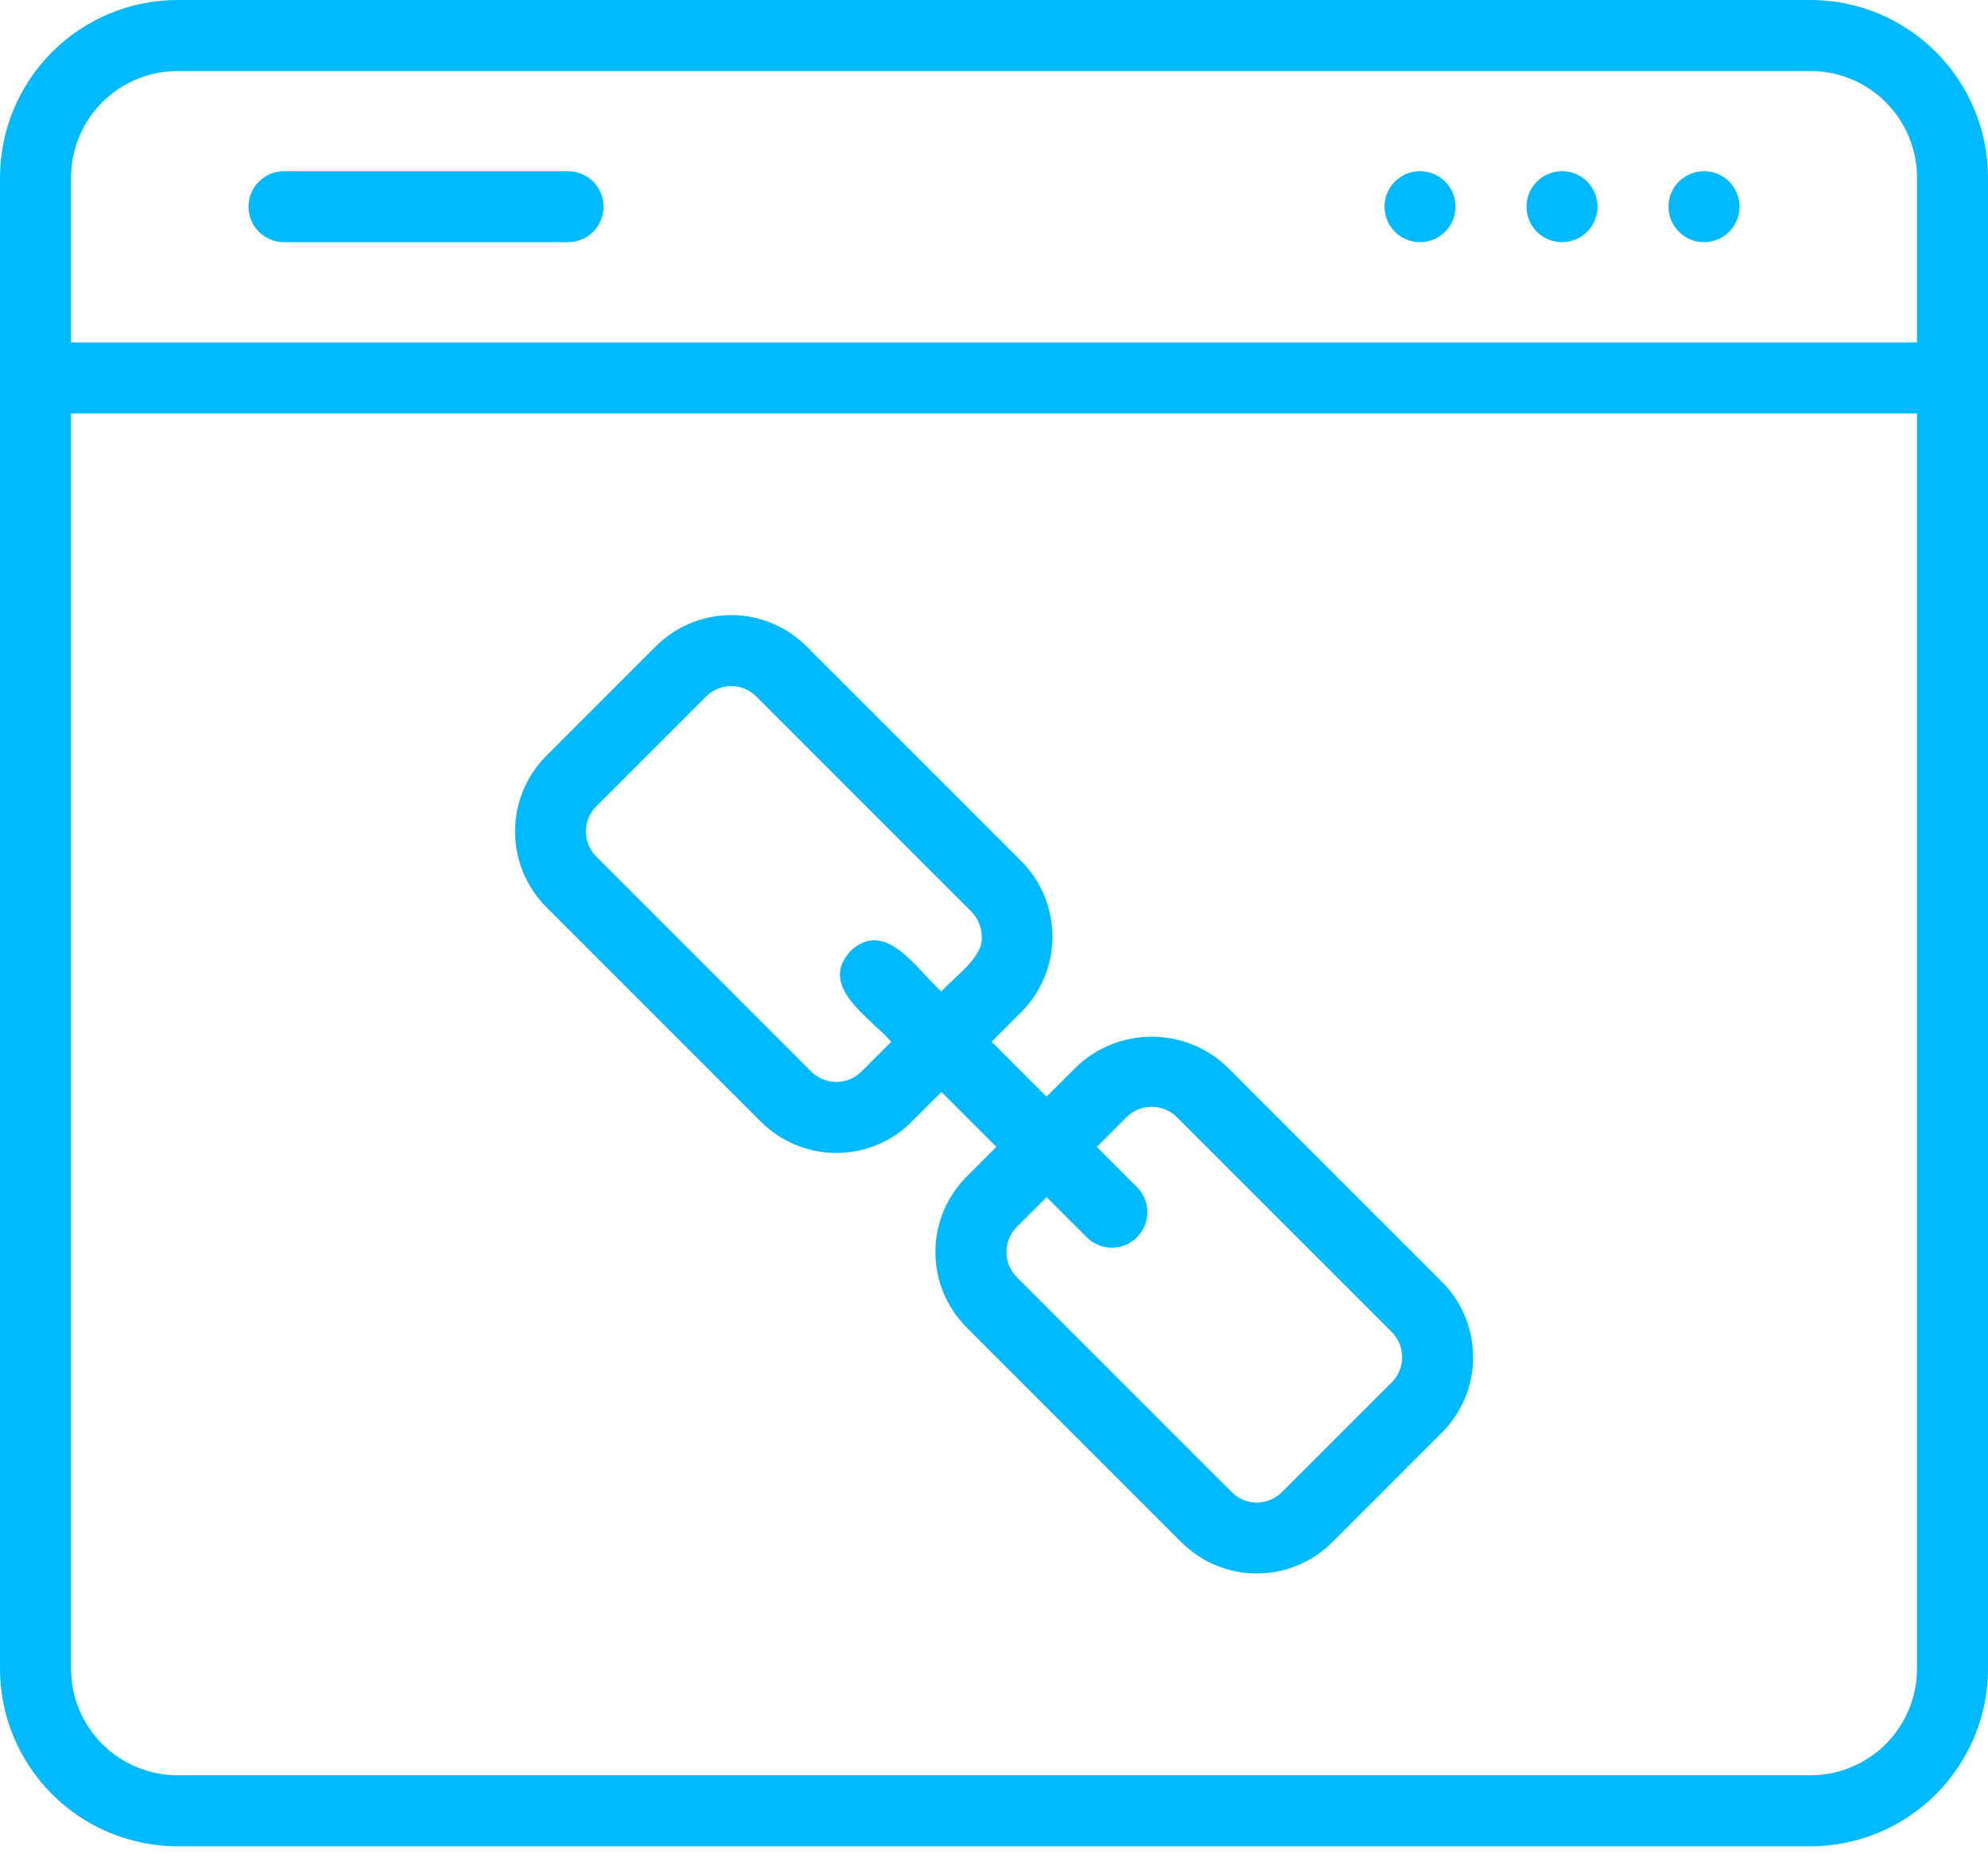 <svg width="50" height="47" viewBox="0 0 50 47" fill="none" xmlns="http://www.w3.org/2000/svg">
<path d="M45.536 0H4.464C3.281 0.001 2.146 0.472 1.309 1.309C0.472 2.146 0.001 3.281 0 4.464V41.964C0.001 43.148 0.472 44.282 1.309 45.119C2.146 45.956 3.281 46.427 4.464 46.429H45.536C46.719 46.427 47.854 45.956 48.691 45.119C49.528 44.282 49.999 43.148 50 41.964V4.464C49.999 3.281 49.528 2.146 48.691 1.309C47.854 0.472 46.719 0.001 45.536 0ZM48.214 41.964C48.214 42.675 47.931 43.355 47.429 43.858C46.927 44.36 46.246 44.642 45.536 44.643H4.464C3.754 44.642 3.073 44.36 2.571 43.858C2.069 43.355 1.786 42.675 1.786 41.964V10.396H48.214V41.964ZM48.214 8.61H1.786V4.464C1.786 3.754 2.069 3.073 2.571 2.571C3.073 2.069 3.754 1.786 4.464 1.786H45.536C46.246 1.786 46.927 2.069 47.429 2.571C47.931 3.073 48.214 3.754 48.214 4.464V8.61Z" fill="#00B9FF"/>
<path d="M42.857 4.305C42.62 4.305 42.393 4.399 42.226 4.566C42.058 4.734 41.964 4.961 41.964 5.198C41.964 5.434 42.058 5.661 42.226 5.829C42.393 5.996 42.62 6.09 42.857 6.09C43.094 6.09 43.321 5.996 43.489 5.829C43.656 5.661 43.75 5.434 43.75 5.198C43.75 4.961 43.656 4.734 43.489 4.566C43.321 4.399 43.094 4.305 42.857 4.305ZM39.286 4.305C39.049 4.305 38.822 4.399 38.654 4.566C38.487 4.734 38.393 4.961 38.393 5.198C38.393 5.434 38.487 5.661 38.654 5.829C38.822 5.996 39.049 6.09 39.286 6.09C39.523 6.09 39.75 5.996 39.917 5.829C40.084 5.661 40.179 5.434 40.179 5.198C40.179 4.961 40.084 4.734 39.917 4.566C39.75 4.399 39.523 4.305 39.286 4.305ZM35.714 4.305C35.477 4.305 35.25 4.399 35.083 4.566C34.916 4.734 34.821 4.961 34.821 5.198C34.821 5.434 34.916 5.661 35.083 5.829C35.25 5.996 35.477 6.09 35.714 6.09C35.951 6.09 36.178 5.996 36.346 5.829C36.513 5.661 36.607 5.434 36.607 5.198C36.607 4.961 36.513 4.734 36.346 4.566C36.178 4.399 35.951 4.305 35.714 4.305ZM14.286 4.305H7.143C6.906 4.305 6.679 4.399 6.512 4.566C6.344 4.734 6.25 4.961 6.25 5.198C6.25 5.434 6.344 5.661 6.512 5.829C6.679 5.996 6.906 6.09 7.143 6.09H14.286C14.523 6.09 14.75 5.996 14.917 5.829C15.085 5.661 15.179 5.434 15.179 5.198C15.179 4.961 15.085 4.734 14.917 4.566C14.75 4.399 14.523 4.305 14.286 4.305ZM19.14 28.21C19.643 28.712 20.324 28.993 21.034 28.993C21.744 28.993 22.425 28.712 22.928 28.21L23.678 27.46L25.06 28.841L24.31 29.591C23.808 30.094 23.526 30.775 23.526 31.485C23.526 32.196 23.808 32.877 24.31 33.38L29.716 38.786C30.219 39.288 30.9 39.569 31.61 39.569C32.32 39.569 33.001 39.288 33.504 38.786L36.267 36.023C36.769 35.521 37.05 34.84 37.05 34.13C37.05 33.42 36.769 32.739 36.267 32.236L30.86 26.828C30.349 26.341 29.671 26.07 28.966 26.07C28.261 26.07 27.583 26.341 27.072 26.828L26.322 27.578L24.94 26.197L25.69 25.447C26.189 24.943 26.47 24.262 26.47 23.553C26.47 22.844 26.189 22.163 25.69 21.659L20.284 16.253C19.781 15.751 19.1 15.469 18.39 15.469C17.679 15.469 16.998 15.751 16.495 16.253L13.733 19.015C13.234 19.519 12.954 20.2 12.954 20.909C12.954 21.618 13.234 22.299 13.733 22.803L19.14 28.21ZM25.572 30.854L26.322 30.104L27.344 31.125C27.512 31.288 27.738 31.378 27.972 31.376C28.206 31.374 28.43 31.28 28.595 31.114C28.761 30.949 28.855 30.725 28.857 30.491C28.859 30.257 28.769 30.031 28.606 29.863L27.585 28.841L28.335 28.091C28.503 27.925 28.73 27.832 28.966 27.832C29.202 27.832 29.429 27.925 29.597 28.091L35.005 33.498C35.171 33.666 35.265 33.893 35.265 34.13C35.265 34.366 35.171 34.593 35.005 34.761L32.241 37.523C32.074 37.691 31.846 37.785 31.61 37.785C31.373 37.785 31.146 37.691 30.979 37.523L25.572 32.117C25.405 31.95 25.311 31.722 25.311 31.485C25.311 31.249 25.405 31.021 25.572 30.854ZM14.995 20.278L17.758 17.515C17.926 17.348 18.153 17.254 18.39 17.254C18.627 17.254 18.854 17.348 19.021 17.515L24.428 22.922C24.511 23.005 24.577 23.103 24.622 23.212C24.667 23.32 24.69 23.436 24.689 23.553C24.75 24.07 23.961 24.596 23.678 24.934C23.08 24.419 22.284 23.076 21.394 23.914C20.556 24.808 21.901 25.598 22.415 26.198L21.665 26.948C21.497 27.114 21.27 27.208 21.034 27.208C20.797 27.208 20.57 27.114 20.403 26.948L14.995 21.54C14.828 21.373 14.735 21.146 14.735 20.909C14.735 20.672 14.828 20.445 14.995 20.278Z" fill="#00B9FF"/>
</svg>
